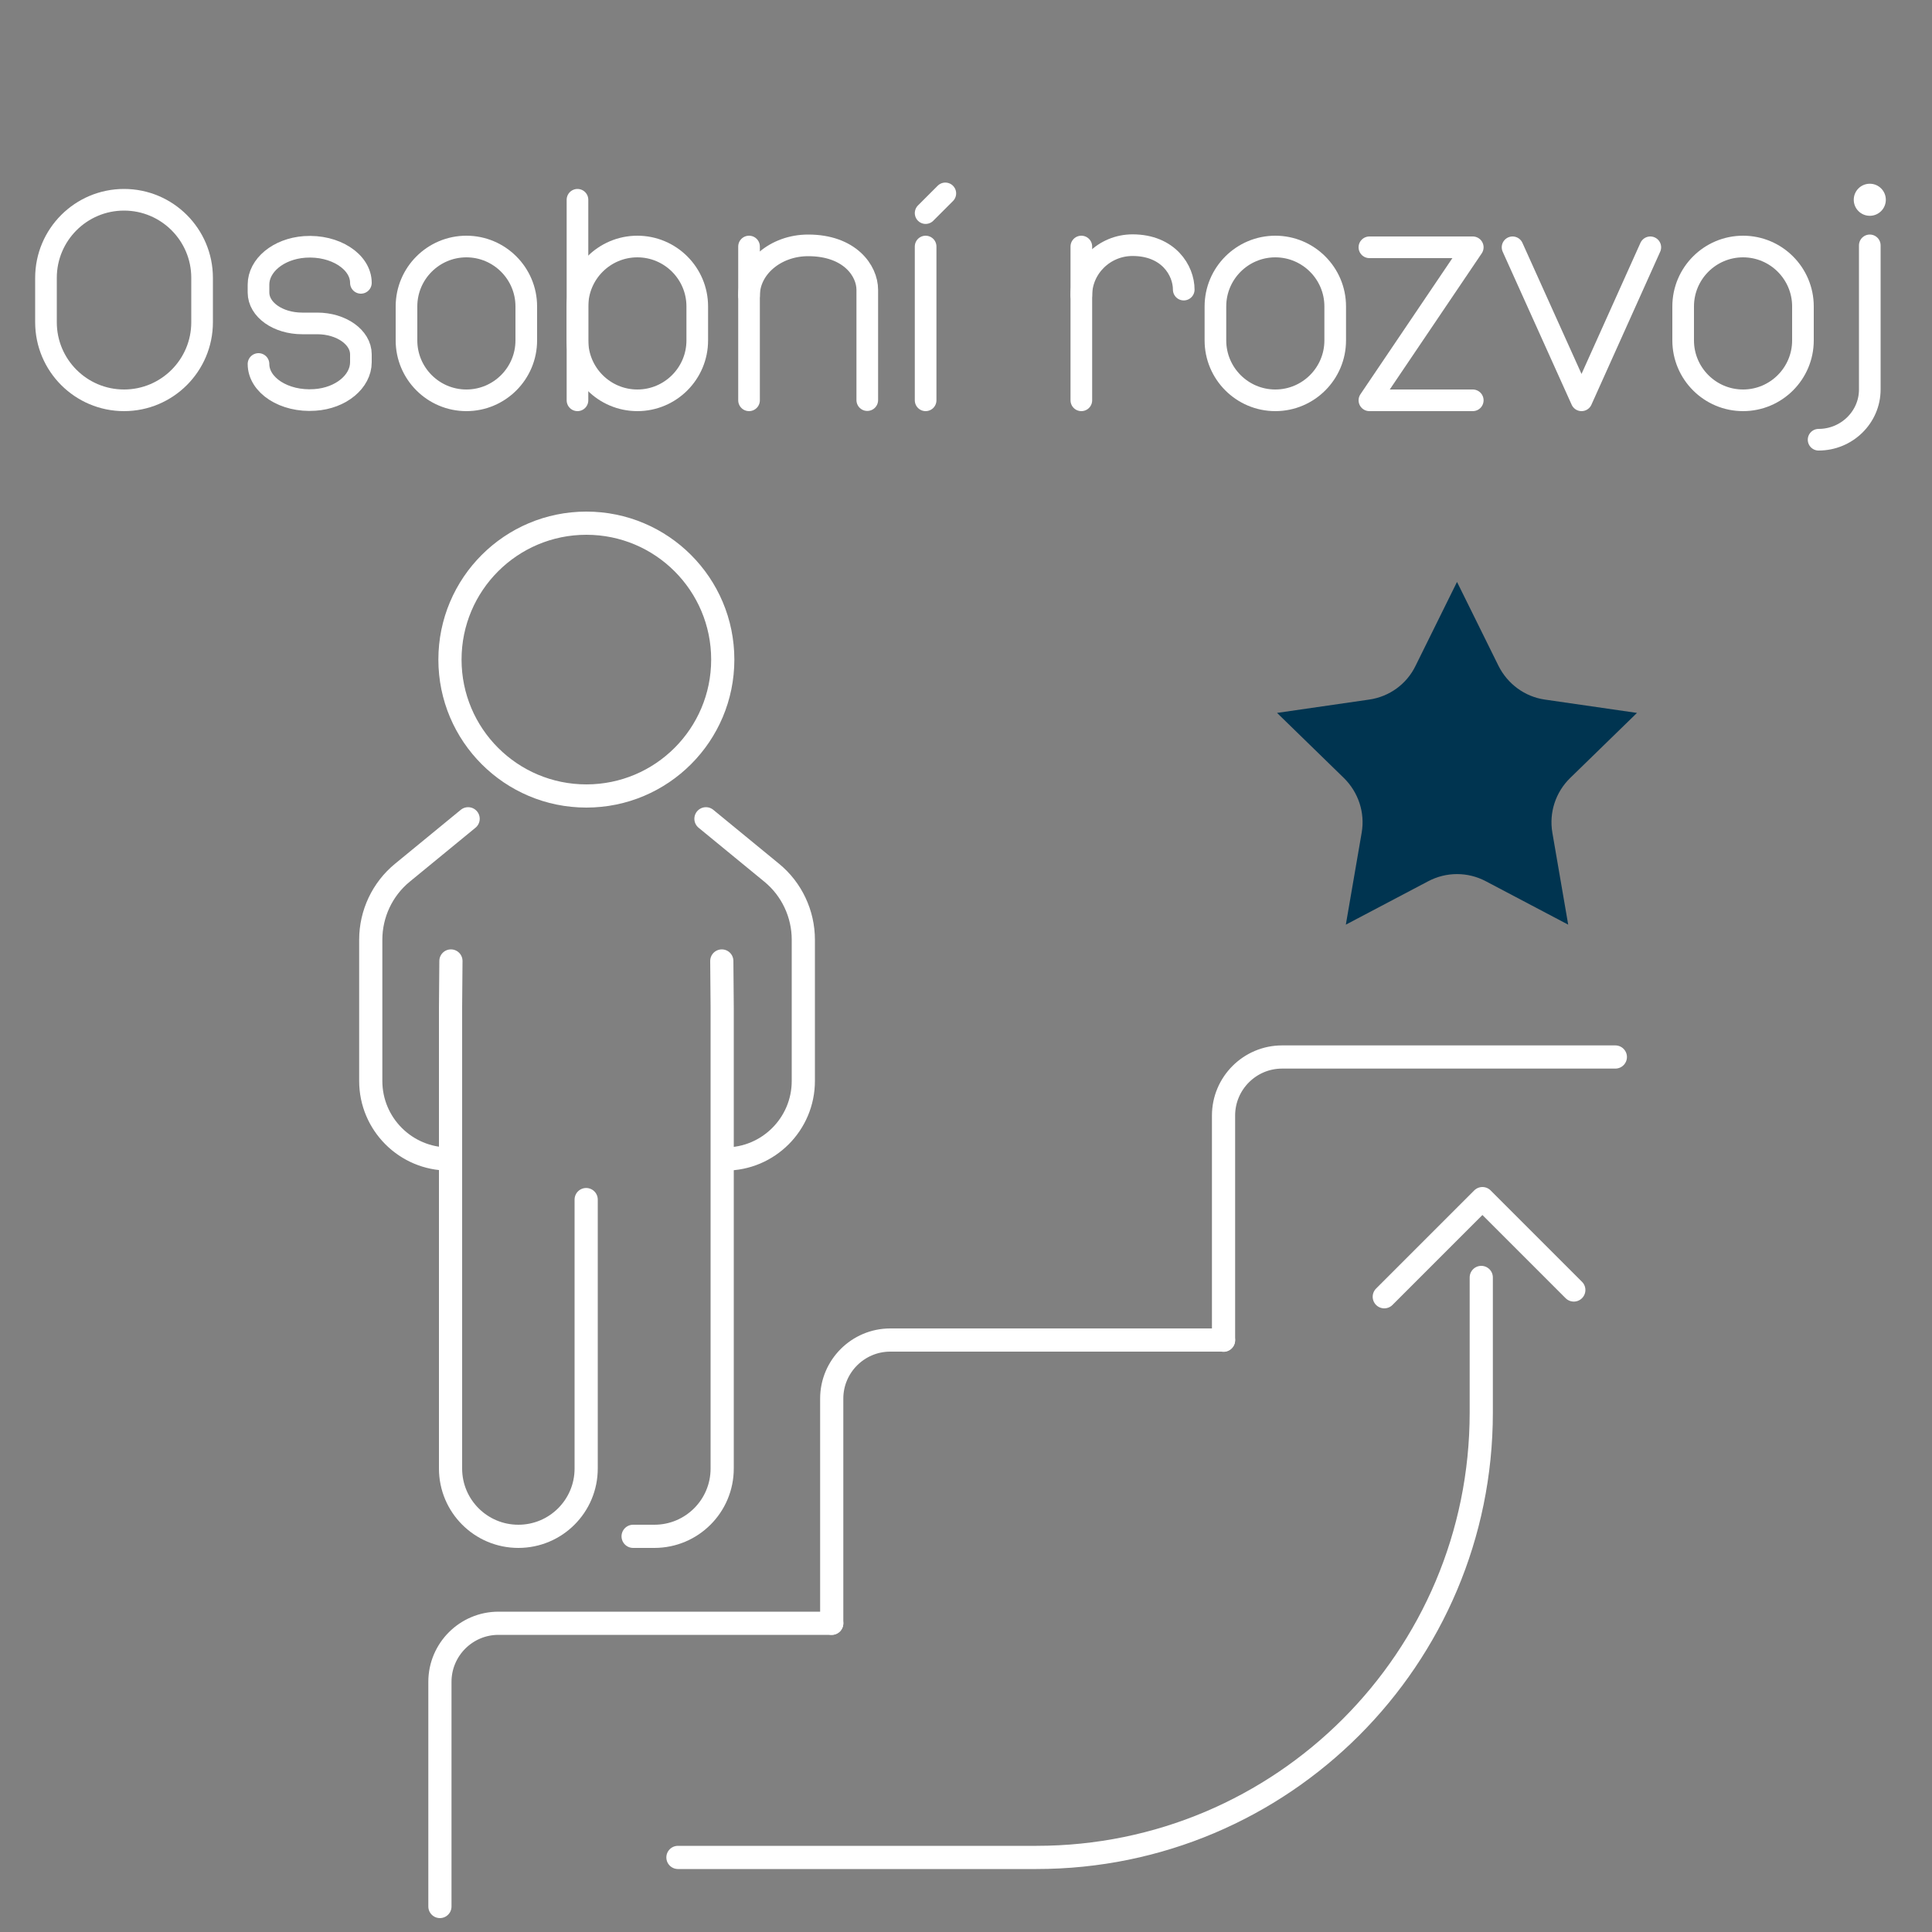 <?xml version="1.0" encoding="UTF-8"?>
<svg id="Layer_2" data-name="Layer 2" xmlns="http://www.w3.org/2000/svg" viewBox="0 0 100 100">
  <rect x="0" y="0" width="100" height="100" fill="#808080" stroke="none"/>
  <defs>
    <style>
      .cls-1, .cls-2, .cls-3 {
        fill: none;
      }

      .cls-2 {
        stroke-width: 1.12px;
      }

      .cls-2, .cls-3 {
        stroke: #fff;
        stroke-linecap: round;
        stroke-linejoin: round;
      }

      .cls-3 {
        stroke-width: 1.2px;
      }

      .cls-4 {
        fill: #fff;
      }

      .cls-5 {
        fill: #003450;
      }
    </style>
  </defs>
  <g id="_03_studenti" data-name="03 studenti">
    <g>
      <rect class="cls-1" width="100" height="100"/>
      <g>
        <g>
          <path class="cls-3" d="M22.77,98.68v-11.63c0-1.67,1.36-3.03,3.03-3.03h17.25"/>
          <path class="cls-3" d="M43.05,84.02v-11.63c0-1.67,1.36-3.03,3.03-3.03h17.25"/>
          <path class="cls-3" d="M63.33,69.37v-11.63c0-1.67,1.36-3.03,3.03-3.03h17.25"/>
        </g>
        <path class="cls-3" d="M35.09,96.14h18.56c12.72,0,23.02-10.31,23.02-23.02h0v-7"/>
        <polyline class="cls-3" points="71.65 67.12 76.73 62.04 81.46 66.77"/>
        <path class="cls-5" d="M75.42,30.13l2.14,4.33c.47.94,1.36,1.6,2.4,1.75l4.77.69h0s-3.46,3.37-3.46,3.37c-.75.73-1.1,1.79-.92,2.83l.82,4.76-4.27-2.25c-.93-.49-2.04-.49-2.97,0l-4.27,2.25.82-4.76c.18-1.04-.17-2.09-.92-2.83l-3.46-3.37h0s4.77-.69,4.77-.69c1.04-.15,1.94-.8,2.4-1.75l2.14-4.33Z"/>
        <g>
          <g>
            <line class="cls-2" x1="38.77" y1="20.72" x2="38.77" y2="12.76"/>
            <line class="cls-2" x1="47.91" y1="20.72" x2="47.91" y2="12.76"/>
            <path class="cls-2" d="M38.77,15.3c0-1.43,1.37-2.6,3.06-2.6,2.15,0,3.06,1.31,3.06,2.3v5.71"/>
            <path class="cls-2" d="M6.42,20.72c-2.23,0-4.04-1.81-4.04-4.04v-2.3c0-2.23,1.81-4.04,4.04-4.04,2.23,0,4.04,1.81,4.04,4.04v2.3c0,2.23-1.81,4.04-4.04,4.04Z"/>
            <path class="cls-2" d="M24.14,20.72c-1.71,0-3.1-1.39-3.1-3.1v-1.76c0-1.71,1.39-3.1,3.1-3.1,1.71,0,3.1,1.39,3.1,3.1v1.76c0,1.71-1.39,3.1-3.1,3.1Z"/>
            <path class="cls-2" d="M32.99,20.72c-1.71,0-3.1-1.39-3.1-3.1v-1.76c0-1.71,1.39-3.1,3.1-3.1,1.71,0,3.1,1.39,3.1,3.1v1.76c0,1.71-1.39,3.1-3.1,3.1Z"/>
            <path class="cls-2" d="M13.38,18.84c0,1.1,1.33,1.97,2.91,1.86,1.38-.09,2.39-.97,2.39-1.95v-.41c0-.88-1.01-1.6-2.26-1.6h-.78c-1.25,0-2.26-.71-2.26-1.6v-.41c0-.98,1.01-1.85,2.39-1.95,1.58-.11,2.91.77,2.91,1.86"/>
            <line class="cls-2" x1="29.89" y1="20.72" x2="29.89" y2="10.34"/>
            <line class="cls-2" x1="47.91" y1="11.03" x2="48.93" y2="10.01"/>
          </g>
          <g>
            <line class="cls-2" x1="55.97" y1="20.72" x2="55.97" y2="12.76"/>
            <path class="cls-2" d="M55.97,15.29c0-1.43,1.19-2.6,2.65-2.6,1.86,0,2.65,1.31,2.65,2.3"/>
            <path class="cls-2" d="M96.78,12.7v7.46h0c0,1.43-1.19,2.6-2.65,2.6"/>
            <circle class="cls-4" cx="96.78" cy="10.34" r=".83"/>
            <path class="cls-2" d="M66.01,20.72c-1.71,0-3.1-1.39-3.1-3.1v-1.76c0-1.71,1.39-3.1,3.1-3.1,1.71,0,3.1,1.39,3.1,3.1v1.76c0,1.71-1.39,3.1-3.1,3.1Z"/>
            <path class="cls-2" d="M90.22,20.72c-1.71,0-3.1-1.39-3.1-3.1v-1.76c0-1.71,1.39-3.1,3.1-3.1,1.71,0,3.1,1.39,3.1,3.1v1.76c0,1.71-1.39,3.1-3.1,3.1Z"/>
            <polyline class="cls-2" points="70.88 12.8 76.23 12.8 70.88 20.72 76.23 20.72"/>
            <polyline class="cls-2" points="78.29 12.8 81.86 20.72 85.42 12.8"/>
          </g>
        </g>
        <g>
          <path class="cls-3" d="M36.54,42.38l3.4,2.79c1.04.85,1.64,2.13,1.64,3.47v7.31c0,2.23-1.81,4.04-4.04,4.04h0"/>
          <path class="cls-3" d="M24.23,42.38l-3.4,2.79c-1.04.85-1.64,2.13-1.64,3.47v7.31c0,2.23,1.81,4.04,4.04,4.04h0"/>
          <path class="cls-3" d="M37.36,49.74l.02,2.4v23.87c0,1.94-1.57,3.51-3.51,3.51h-1.1"/>
          <path class="cls-3" d="M23.34,49.74l-.02,2.4v23.87c0,1.94,1.57,3.51,3.51,3.51h0c1.94,0,3.51-1.57,3.51-3.51v-13.92"/>
          <circle class="cls-3" cx="30.35" cy="34.14" r="7.06"/>
        </g>
      </g>
    </g>
  </g>
</svg>
